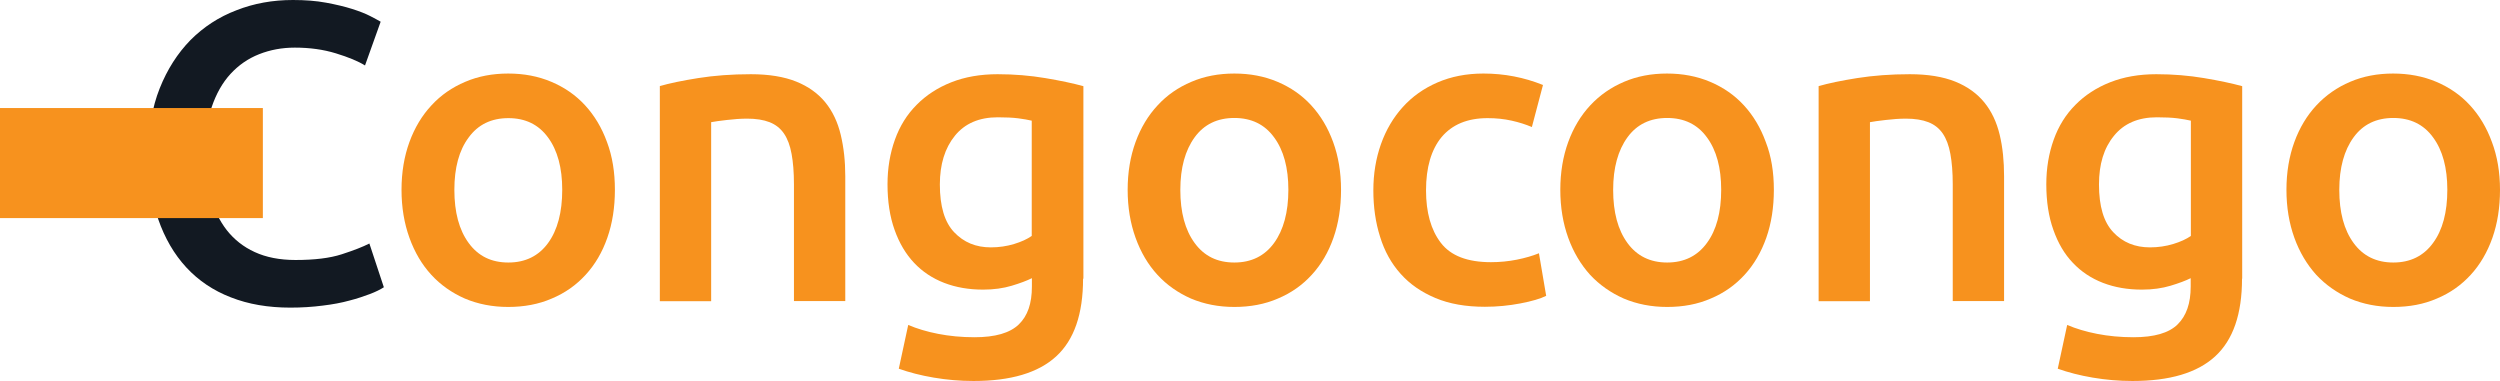 <?xml version="1.0" encoding="utf-8"?>
<!-- Generator: Adobe Illustrator 24.3.0, SVG Export Plug-In . SVG Version: 6.00 Build 0)  -->
<svg version="1.1" id="Layer_1" xmlns="http://www.w3.org/2000/svg" xmlns:xlink="http://www.w3.org/1999/xlink" x="0px" y="0px"
	 viewBox="0 0 148.56 22.65" enable-background="new 0 0 148.56 22.65" xml:space="preserve">
<g>
	<path fill="#121922" d="M17.25,18.28c-1.31,0-2.49-0.2-3.53-0.61c-1.04-0.4-1.93-1-2.65-1.78c-0.72-0.78-1.28-1.74-1.67-2.87
		C9.02,11.9,8.82,10.6,8.82,9.14c0-1.46,0.22-2.76,0.67-3.89c0.45-1.13,1.06-2.08,1.83-2.87C12.1,1.6,13,1.01,14.05,0.61
		C15.09,0.2,16.21,0,17.41,0c0.72,0,1.38,0.05,1.97,0.16c0.59,0.11,1.1,0.23,1.54,0.37c0.44,0.14,0.8,0.28,1.09,0.43
		c0.29,0.15,0.49,0.26,0.61,0.33l-0.93,2.6c-0.4-0.25-0.98-0.49-1.73-0.72c-0.75-0.23-1.56-0.34-2.44-0.34
		c-0.76,0-1.46,0.13-2.12,0.39c-0.66,0.26-1.22,0.65-1.7,1.17c-0.48,0.52-0.85,1.18-1.12,1.97c-0.27,0.79-0.4,1.71-0.4,2.75
		c0,0.93,0.1,1.78,0.32,2.55c0.21,0.77,0.53,1.44,0.97,2.01c0.44,0.56,0.99,1,1.67,1.31c0.67,0.31,1.48,0.47,2.42,0.47
		c1.13,0,2.04-0.11,2.75-0.34s1.25-0.44,1.64-0.64l0.86,2.6c-0.2,0.13-0.48,0.27-0.82,0.4c-0.35,0.13-0.75,0.27-1.22,0.39
		c-0.47,0.13-1,0.23-1.59,0.3C18.56,18.24,17.93,18.28,17.25,18.28z"/>
	<path fill="#F7921E" d="M36.54,11.28c0,1.04-0.15,2-0.45,2.85c-0.3,0.86-0.73,1.59-1.29,2.2c-0.56,0.61-1.22,1.08-2.01,1.41
		c-0.78,0.34-1.65,0.5-2.59,0.5c-0.94,0-1.8-0.17-2.58-0.5c-0.77-0.34-1.44-0.81-1.99-1.41c-0.56-0.61-0.99-1.34-1.3-2.2
		s-0.47-1.81-0.47-2.85c0-1.04,0.16-1.99,0.47-2.84c0.31-0.85,0.75-1.58,1.31-2.18c0.56-0.61,1.23-1.07,2.01-1.4
		c0.77-0.33,1.62-0.49,2.55-0.49c0.93,0,1.78,0.16,2.56,0.49c0.78,0.33,1.45,0.79,2.01,1.4c0.56,0.61,0.99,1.33,1.3,2.18
		C36.39,9.29,36.54,10.24,36.54,11.28z M33.41,11.28c0-1.31-0.28-2.35-0.85-3.12C32,7.4,31.22,7.02,30.21,7.02
		c-1.01,0-1.8,0.38-2.36,1.15C27.28,8.93,27,9.97,27,11.28c0,1.33,0.28,2.38,0.85,3.16s1.35,1.16,2.36,1.16
		c1.01,0,1.8-0.39,2.36-1.16C33.13,13.67,33.41,12.61,33.41,11.28z"/>
	<path fill="#F7921E" d="M39.19,5.12c0.59-0.17,1.35-0.33,2.3-0.48c0.94-0.15,1.99-0.23,3.13-0.23c1.08,0,1.98,0.15,2.7,0.44
		s1.3,0.71,1.73,1.24s0.73,1.17,0.91,1.92s0.27,1.57,0.27,2.46v7.42h-3.05v-6.94c0-0.71-0.05-1.31-0.14-1.8
		c-0.09-0.5-0.24-0.9-0.45-1.21c-0.21-0.31-0.5-0.54-0.86-0.68c-0.36-0.14-0.8-0.21-1.33-0.21c-0.39,0-0.79,0.03-1.21,0.08
		c-0.42,0.05-0.73,0.09-0.93,0.13V17.9h-3.05V5.12z"/>
	<path fill="#F7921E" d="M64.36,16.56c0,2.1-0.53,3.64-1.6,4.62c-1.07,0.98-2.71,1.46-4.91,1.46c-0.81,0-1.59-0.07-2.36-0.2
		c-0.77-0.13-1.46-0.31-2.08-0.53l0.56-2.6c0.52,0.22,1.11,0.4,1.78,0.53s1.38,0.2,2.16,0.2c1.23,0,2.1-0.25,2.63-0.76
		s0.78-1.25,0.78-2.25v-0.5c-0.3,0.15-0.7,0.3-1.2,0.45s-1.06,0.23-1.7,0.23c-0.84,0-1.61-0.13-2.31-0.4
		c-0.7-0.27-1.3-0.67-1.79-1.19s-0.88-1.17-1.16-1.96c-0.28-0.78-0.42-1.69-0.42-2.71c0-0.96,0.15-1.84,0.44-2.65
		c0.29-0.81,0.72-1.5,1.29-2.07c0.56-0.57,1.25-1.02,2.06-1.34c0.81-0.32,1.73-0.48,2.75-0.48c0.99,0,1.94,0.08,2.83,0.23
		s1.65,0.31,2.27,0.48V16.56z M55.85,10.96c0,1.3,0.28,2.24,0.85,2.84s1.29,0.9,2.18,0.9c0.49,0,0.95-0.07,1.38-0.2
		s0.78-0.29,1.05-0.48V7.17c-0.22-0.05-0.49-0.1-0.81-0.14c-0.32-0.04-0.72-0.06-1.21-0.06c-1.11,0-1.96,0.37-2.55,1.1
		C56.15,8.8,55.85,9.76,55.85,10.96z"/>
	<path fill="#F7921E" d="M79.69,11.28c0,1.04-0.15,2-0.45,2.85c-0.3,0.86-0.73,1.59-1.29,2.2c-0.56,0.61-1.22,1.08-2.01,1.41
		c-0.78,0.34-1.65,0.5-2.59,0.5c-0.94,0-1.8-0.17-2.58-0.5c-0.77-0.34-1.44-0.81-1.99-1.41c-0.56-0.61-0.99-1.34-1.3-2.2
		s-0.47-1.81-0.47-2.85c0-1.04,0.16-1.99,0.47-2.84c0.31-0.85,0.75-1.58,1.31-2.18c0.56-0.61,1.23-1.07,2.01-1.4
		c0.77-0.33,1.62-0.49,2.55-0.49c0.93,0,1.78,0.16,2.56,0.49c0.78,0.33,1.45,0.79,2.01,1.4c0.56,0.61,0.99,1.33,1.3,2.18
		C79.53,9.29,79.69,10.24,79.69,11.28z M76.56,11.28c0-1.31-0.28-2.35-0.85-3.12c-0.56-0.77-1.35-1.15-2.36-1.15
		c-1.01,0-1.8,0.38-2.36,1.15c-0.56,0.77-0.85,1.81-0.85,3.12c0,1.33,0.28,2.38,0.85,3.16s1.35,1.16,2.36,1.16
		c1.01,0,1.8-0.39,2.36-1.16C76.27,13.67,76.56,12.61,76.56,11.28z"/>
	<path fill="#F7921E" d="M81.61,11.31c0-0.98,0.15-1.89,0.45-2.74c0.3-0.85,0.74-1.59,1.3-2.21c0.56-0.62,1.25-1.11,2.06-1.46
		c0.81-0.35,1.72-0.53,2.73-0.53c1.25,0,2.42,0.23,3.54,0.68l-0.66,2.5c-0.35-0.15-0.75-0.28-1.2-0.38
		c-0.45-0.1-0.92-0.15-1.43-0.15c-1.2,0-2.1,0.38-2.73,1.12c-0.62,0.75-0.93,1.81-0.93,3.17c0,1.31,0.29,2.35,0.88,3.12
		c0.59,0.77,1.58,1.15,2.98,1.15c0.52,0,1.04-0.05,1.54-0.15c0.5-0.1,0.94-0.23,1.31-0.38l0.43,2.53c-0.34,0.17-0.85,0.32-1.53,0.45
		s-1.38,0.2-2.11,0.2c-1.13,0-2.11-0.17-2.94-0.52s-1.52-0.82-2.07-1.44c-0.55-0.61-0.96-1.35-1.22-2.2
		C81.74,13.22,81.61,12.3,81.61,11.31z"/>
	<path fill="#F7921E" d="M105.41,11.28c0,1.04-0.15,2-0.45,2.85s-0.73,1.59-1.29,2.2c-0.56,0.61-1.22,1.08-2.01,1.41
		c-0.78,0.34-1.64,0.5-2.59,0.5c-0.94,0-1.8-0.17-2.58-0.5c-0.77-0.34-1.44-0.81-2-1.41c-0.55-0.61-0.99-1.34-1.3-2.2
		s-0.47-1.81-0.47-2.85c0-1.04,0.16-1.99,0.47-2.84c0.31-0.85,0.75-1.58,1.31-2.18s1.23-1.07,2.01-1.4
		c0.77-0.33,1.62-0.49,2.55-0.49c0.92,0,1.78,0.16,2.56,0.49c0.78,0.33,1.45,0.79,2.01,1.4s0.99,1.33,1.3,2.18
		C105.26,9.29,105.41,10.24,105.41,11.28z M102.28,11.28c0-1.31-0.28-2.35-0.85-3.12c-0.56-0.77-1.35-1.15-2.36-1.15
		c-1.01,0-1.8,0.38-2.36,1.15c-0.56,0.77-0.85,1.81-0.85,3.12c0,1.33,0.28,2.38,0.85,3.16c0.56,0.77,1.35,1.16,2.36,1.16
		c1.01,0,1.8-0.39,2.36-1.16C102,13.67,102.28,12.61,102.28,11.28z"/>
	<path fill="#F7921E" d="M108.06,5.12c0.59-0.17,1.35-0.33,2.3-0.48s1.99-0.23,3.13-0.23c1.08,0,1.98,0.15,2.7,0.44
		s1.3,0.71,1.73,1.24c0.43,0.53,0.73,1.17,0.91,1.92s0.26,1.57,0.26,2.46v7.42h-3.05v-6.94c0-0.71-0.05-1.31-0.14-1.8
		c-0.09-0.5-0.24-0.9-0.45-1.21c-0.21-0.31-0.5-0.54-0.86-0.68c-0.36-0.14-0.8-0.21-1.33-0.21c-0.39,0-0.79,0.03-1.21,0.08
		c-0.42,0.05-0.73,0.09-0.93,0.13V17.9h-3.05V5.12z"/>
	<path fill="#F7921E" d="M133.23,16.56c0,2.1-0.53,3.64-1.6,4.62c-1.07,0.98-2.71,1.46-4.91,1.46c-0.81,0-1.59-0.07-2.36-0.2
		s-1.46-0.31-2.08-0.53l0.56-2.6c0.52,0.22,1.11,0.4,1.78,0.53s1.38,0.2,2.16,0.2c1.23,0,2.1-0.25,2.62-0.76s0.78-1.25,0.78-2.25
		v-0.5c-0.3,0.15-0.7,0.3-1.2,0.45c-0.5,0.15-1.06,0.23-1.7,0.23c-0.84,0-1.61-0.13-2.31-0.4c-0.7-0.27-1.3-0.67-1.79-1.19
		c-0.5-0.52-0.88-1.17-1.16-1.96c-0.28-0.78-0.42-1.69-0.42-2.71c0-0.96,0.15-1.84,0.44-2.65c0.29-0.81,0.72-1.5,1.29-2.07
		c0.56-0.57,1.25-1.02,2.06-1.34c0.81-0.32,1.72-0.48,2.75-0.48c0.99,0,1.94,0.08,2.83,0.23c0.89,0.15,1.65,0.31,2.27,0.48V16.56z
		 M124.73,10.96c0,1.3,0.28,2.24,0.85,2.84c0.56,0.6,1.29,0.9,2.18,0.9c0.49,0,0.95-0.07,1.38-0.2c0.43-0.13,0.78-0.29,1.05-0.48
		V7.17c-0.22-0.05-0.49-0.1-0.81-0.14c-0.32-0.04-0.72-0.06-1.21-0.06c-1.11,0-1.96,0.37-2.55,1.1
		C125.02,8.8,124.73,9.76,124.73,10.96z"/>
	<path fill="#F7921E" d="M148.56,11.28c0,1.04-0.15,2-0.45,2.85s-0.73,1.59-1.29,2.2c-0.56,0.61-1.22,1.08-2.01,1.41
		c-0.78,0.34-1.64,0.5-2.59,0.5c-0.94,0-1.8-0.17-2.58-0.5c-0.77-0.34-1.44-0.81-2-1.41c-0.55-0.61-0.99-1.34-1.3-2.2
		s-0.47-1.81-0.47-2.85c0-1.04,0.16-1.99,0.47-2.84c0.31-0.85,0.75-1.58,1.31-2.18s1.23-1.07,2.01-1.4
		c0.77-0.33,1.62-0.49,2.55-0.49c0.92,0,1.78,0.16,2.56,0.49c0.78,0.33,1.45,0.79,2.01,1.4s0.99,1.33,1.3,2.18
		C148.4,9.29,148.56,10.24,148.56,11.28z M145.43,11.28c0-1.31-0.28-2.35-0.85-3.12c-0.56-0.77-1.35-1.15-2.36-1.15
		c-1.01,0-1.8,0.38-2.36,1.15c-0.56,0.77-0.85,1.81-0.85,3.12c0,1.33,0.28,2.38,0.85,3.16c0.56,0.77,1.35,1.16,2.36,1.16
		c1.01,0,1.8-0.39,2.36-1.16C145.15,13.67,145.43,12.61,145.43,11.28z"/>
</g>
<rect y="6.42" fill="#F7921E" width="15.62" height="6.54"/>
<g>
</g>
<g>
</g>
<g>
</g>
<g>
</g>
<g>
</g>
<g>
</g>
</svg>
